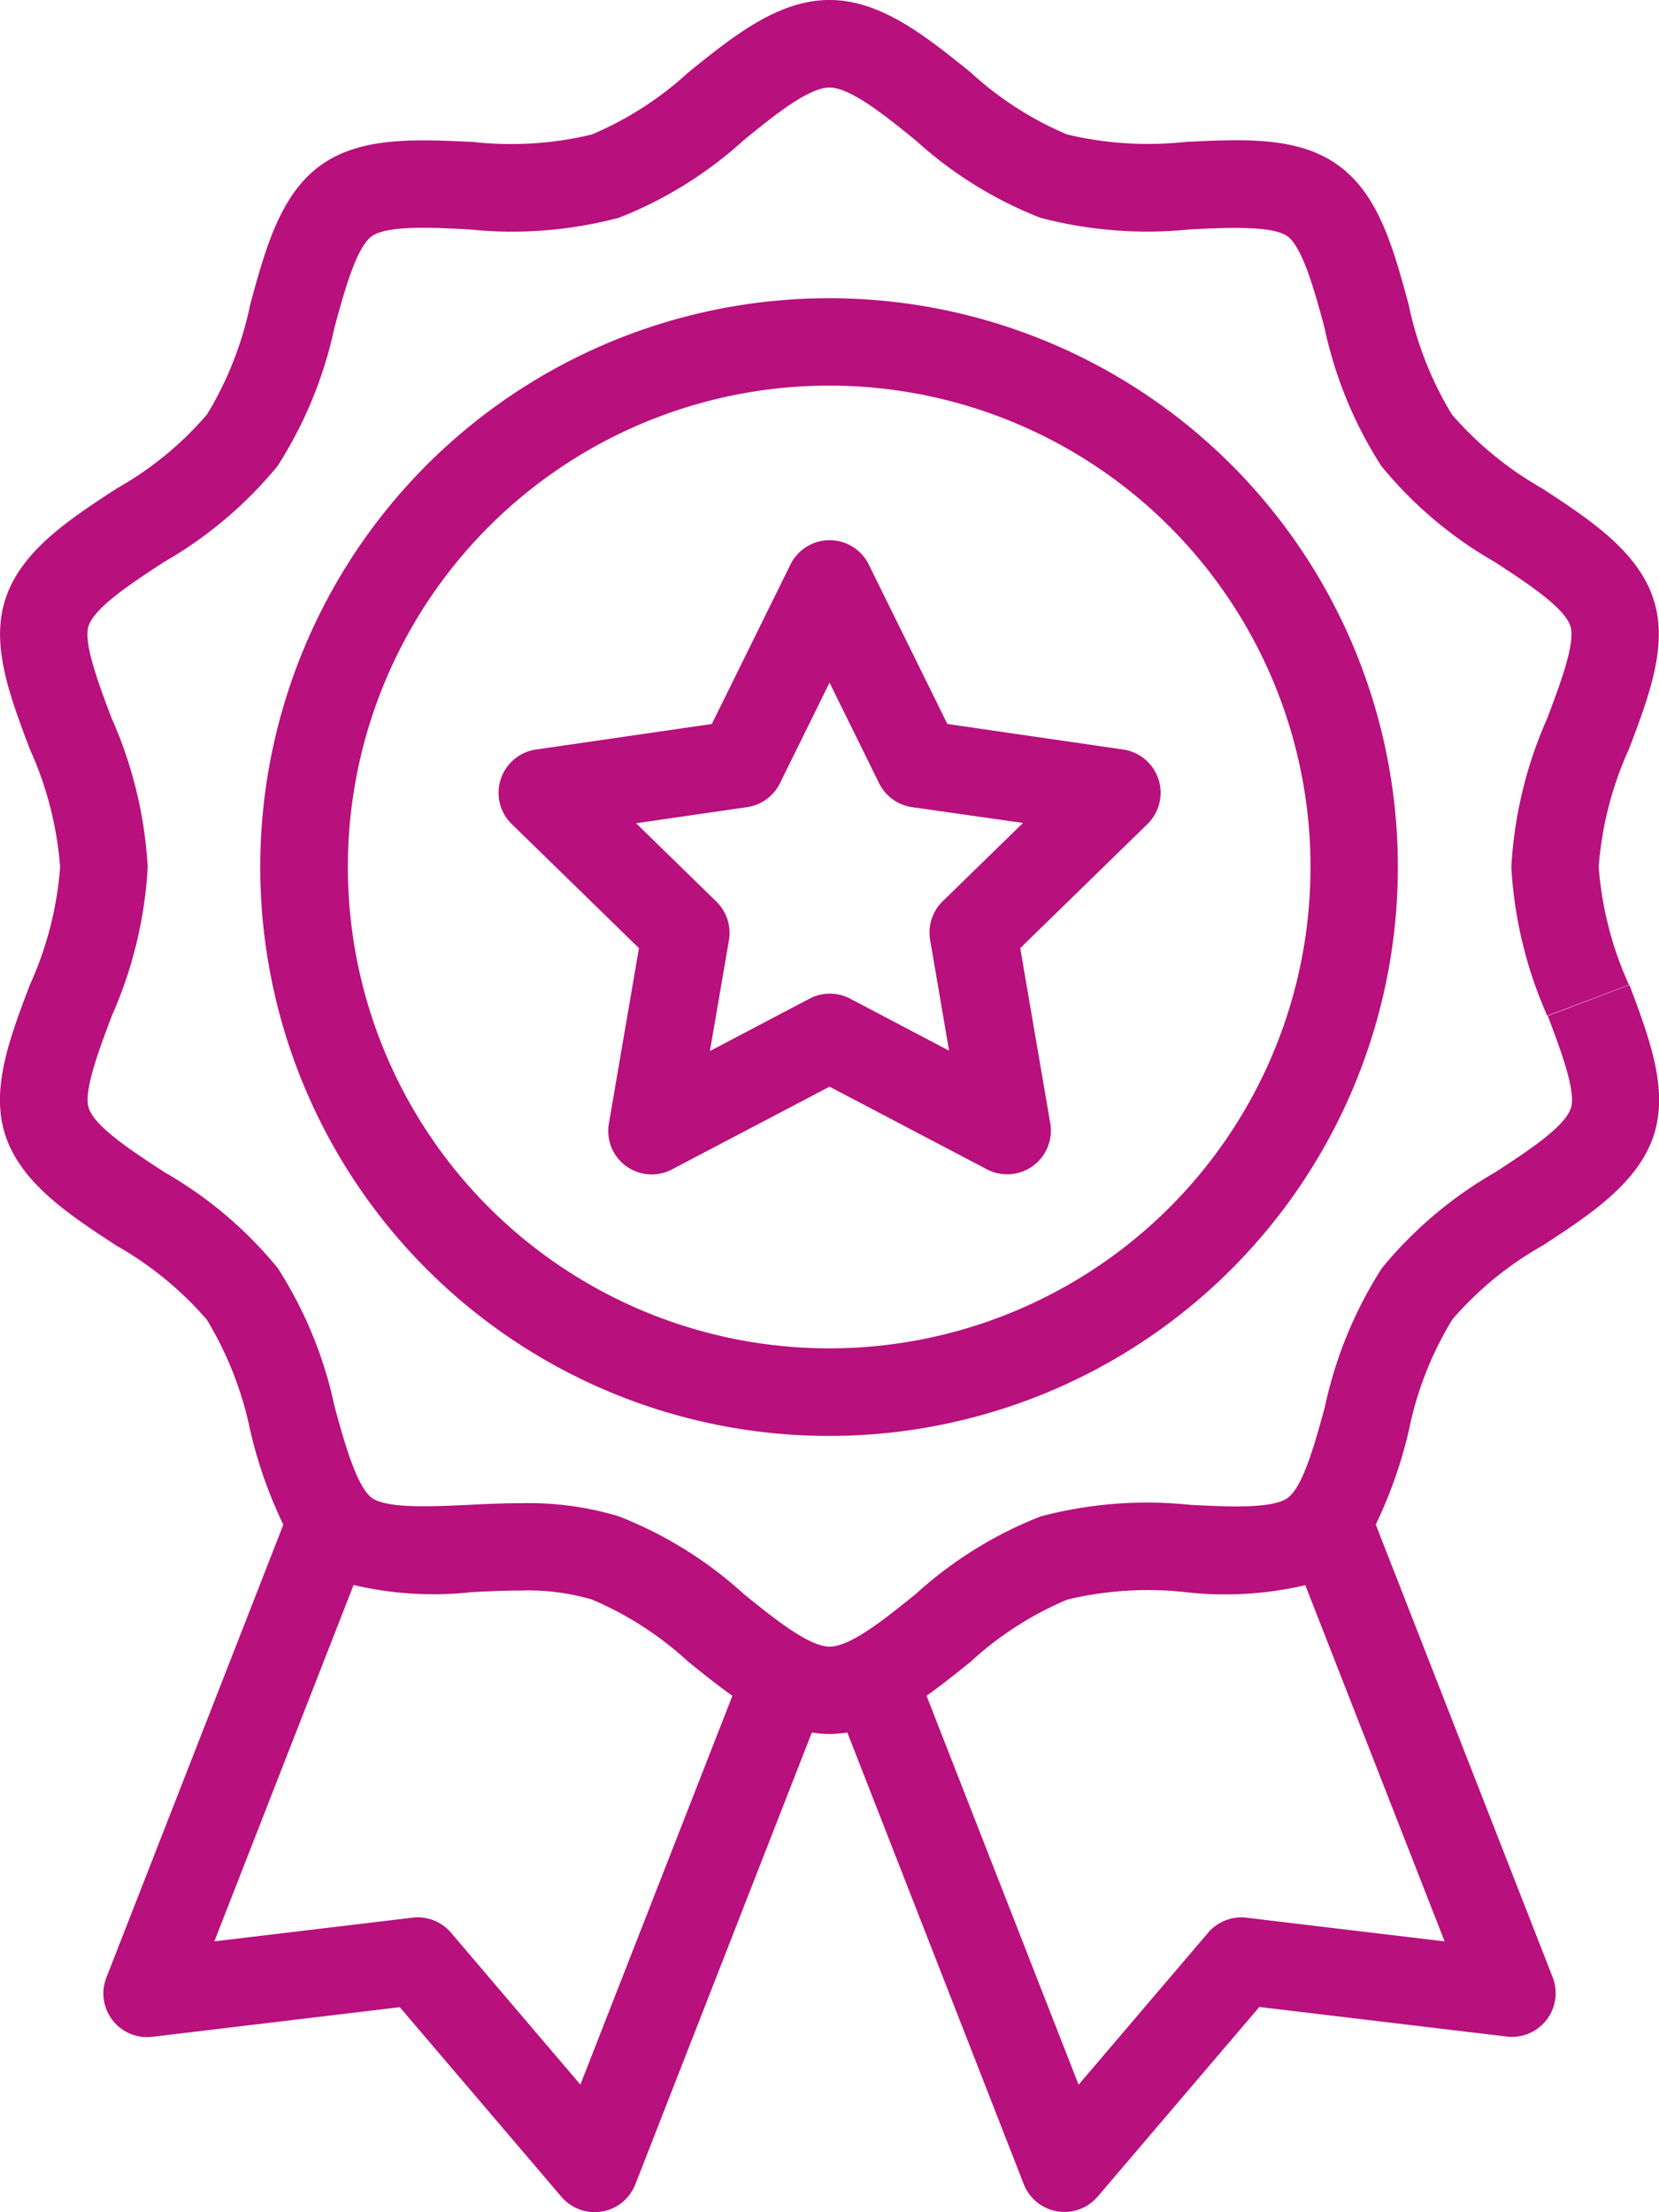 <svg xmlns="http://www.w3.org/2000/svg" width="63" height="84" viewBox="0 0 63 84">
  <g id="badge" transform="translate(-55.96)">
    <g id="Group_69082" data-name="Group 69082" transform="translate(55.96)">
      <g id="Group_69081" data-name="Group 69081" transform="translate(0)">
        <path id="Path_234814" data-name="Path 234814" d="M180.833,117.47l-6.675-.97-2.985-6.054a1.658,1.658,0,0,0-2.974,0l-2.985,6.054-6.677.97a1.66,1.66,0,0,0-.921,2.831l4.83,4.711-1.141,6.653a1.65,1.65,0,0,0,2.407,1.742l5.971-3.135,5.971,3.135a1.659,1.659,0,0,0,2.412-1.742l-1.141-6.653,4.83-4.711a1.66,1.66,0,0,0-.922-2.831Zm-6.852,5.761a1.66,1.66,0,0,0-.477,1.475l.719,4.2-3.769-1.982a1.657,1.657,0,0,0-1.544.013l-3.769,1.982.721-4.2a1.66,1.66,0,0,0-.477-1.475l-3.048-2.974,4.213-.612a1.659,1.659,0,0,0,1.25-.907l1.883-3.821,1.883,3.821a1.658,1.658,0,0,0,1.249.907l4.215.6Z" transform="translate(-138.182 -89.01)" fill="#b8107c"/>
        <path id="Path_234815" data-name="Path 234815" d="M130.527,60.465a21.6,21.6,0,1,0,21.583,21.6A21.59,21.59,0,0,0,130.527,60.465Zm0,39.874a18.278,18.278,0,1,1,18.266-18.278A18.272,18.272,0,0,1,130.527,100.339Z" transform="translate(-99.027 -49.141)" fill="#b8107c"/>
        <path id="Path_234816" data-name="Path 234816" d="M117.837,37.4l-3.1,1.175c.483,1.278,1.084,2.867.877,3.5-.232.715-1.638,1.632-2.88,2.441a15.6,15.6,0,0,0-4.3,3.64,15.929,15.929,0,0,0-2.162,5.265c-.369,1.348-.822,3.026-1.41,3.454s-2.291.334-3.686.267a15.763,15.763,0,0,0-5.7.439,15.364,15.364,0,0,0-4.731,2.937c-1.163.941-2.482,2.006-3.276,2.006s-2.114-1.066-3.278-2.01a15.33,15.33,0,0,0-4.729-2.936,11.8,11.8,0,0,0-3.708-.5c-.684,0-1.353.031-2,.063-1.384.066-3.105.148-3.675-.267s-1.043-2.11-1.412-3.458a15.75,15.75,0,0,0-2.16-5.265,15.48,15.48,0,0,0-4.3-3.64c-1.24-.809-2.646-1.726-2.879-2.441-.206-.632.4-2.224.879-3.5a16.109,16.109,0,0,0,1.362-5.646A16.114,16.114,0,0,0,60.2,27.275c-.483-1.278-1.084-2.869-.879-3.5.232-.715,1.638-1.632,2.88-2.443a15.654,15.654,0,0,0,4.3-3.638,15.874,15.874,0,0,0,2.162-5.265c.369-1.348.822-3.026,1.41-3.454s2.291-.334,3.676-.267a15.838,15.838,0,0,0,5.713-.439,15.385,15.385,0,0,0,4.731-2.937c1.154-.944,2.473-2.008,3.267-2.008s2.114,1.064,3.276,2.008a15.361,15.361,0,0,0,4.731,2.937,15.982,15.982,0,0,0,5.713.439c1.384-.065,3.105-.146,3.675.267s1.034,2.1,1.4,3.454a15.75,15.75,0,0,0,2.16,5.265,15.449,15.449,0,0,0,4.3,3.64c1.24.809,2.646,1.726,2.88,2.441.206.634-.4,2.226-.879,3.5a16.12,16.12,0,0,0-1.364,5.646,16.124,16.124,0,0,0,1.364,5.646l1.552-.586,1.552-.586a13.235,13.235,0,0,1-1.15-4.474,13.148,13.148,0,0,1,1.148-4.474c.768-2.028,1.5-3.959.931-5.7-.6-1.831-2.44-3.033-4.224-4.2a13.1,13.1,0,0,1-3.433-2.812,13.273,13.273,0,0,1-1.642-4.182c-.581-2.135-1.128-4.153-2.659-5.267s-3.586-1-5.783-.9a13.262,13.262,0,0,1-4.524-.28,12.741,12.741,0,0,1-3.669-2.362C91.145,1.4,89.428,0,87.46,0S83.774,1.4,82.1,2.748a12.73,12.73,0,0,1-3.669,2.36,13.1,13.1,0,0,1-4.524.28c-2.2-.1-4.272-.2-5.785.9s-2.079,3.135-2.659,5.268a13.142,13.142,0,0,1-1.642,4.182,12.811,12.811,0,0,1-3.433,2.812c-1.784,1.164-3.629,2.366-4.224,4.2-.566,1.743.162,3.666.931,5.7a13.276,13.276,0,0,1,1.148,4.472A13.169,13.169,0,0,1,57.092,37.4c-.768,2.028-1.5,3.961-.931,5.7.6,1.833,2.44,3.035,4.224,4.2a13.061,13.061,0,0,1,3.431,2.812,13.318,13.318,0,0,1,1.642,4.182,16.991,16.991,0,0,0,1.262,3.6L60,75.089a1.659,1.659,0,0,0,1.742,2.251l9.4-1.125,6.139,7.2a1.658,1.658,0,0,0,2.809-.481l6.7-17.149a4.1,4.1,0,0,0,1.347,0l6.7,17.149a1.658,1.658,0,0,0,2.807.472l6.139-7.2,9.4,1.125a1.66,1.66,0,0,0,1.743-2.242l-6.722-17.2a17.106,17.106,0,0,0,1.262-3.6,13.055,13.055,0,0,1,1.642-4.182,12.837,12.837,0,0,1,3.433-2.812c1.784-1.164,3.63-2.366,4.224-4.2C119.324,41.353,118.6,39.432,117.837,37.4ZM78,79.155l-4.915-5.77a1.658,1.658,0,0,0-1.459-.57l-7.526.9,5.287-13.531a13.291,13.291,0,0,0,4.515.269c.608-.03,1.237-.059,1.843-.059a8.664,8.664,0,0,1,2.683.337A12.726,12.726,0,0,1,82.1,63.1c.553.444,1.106.893,1.673,1.291Zm32.819-5.438-7.524-.9a1.658,1.658,0,0,0-1.459.572l-4.917,5.77L91.145,64.39c.568-.4,1.124-.85,1.673-1.291a12.73,12.73,0,0,1,3.669-2.36,13.1,13.1,0,0,1,4.526-.28,13.306,13.306,0,0,0,4.515-.269Z" transform="translate(-55.96)" fill="#b8107c"/>
      </g>
    </g>
  </g>
</svg>

